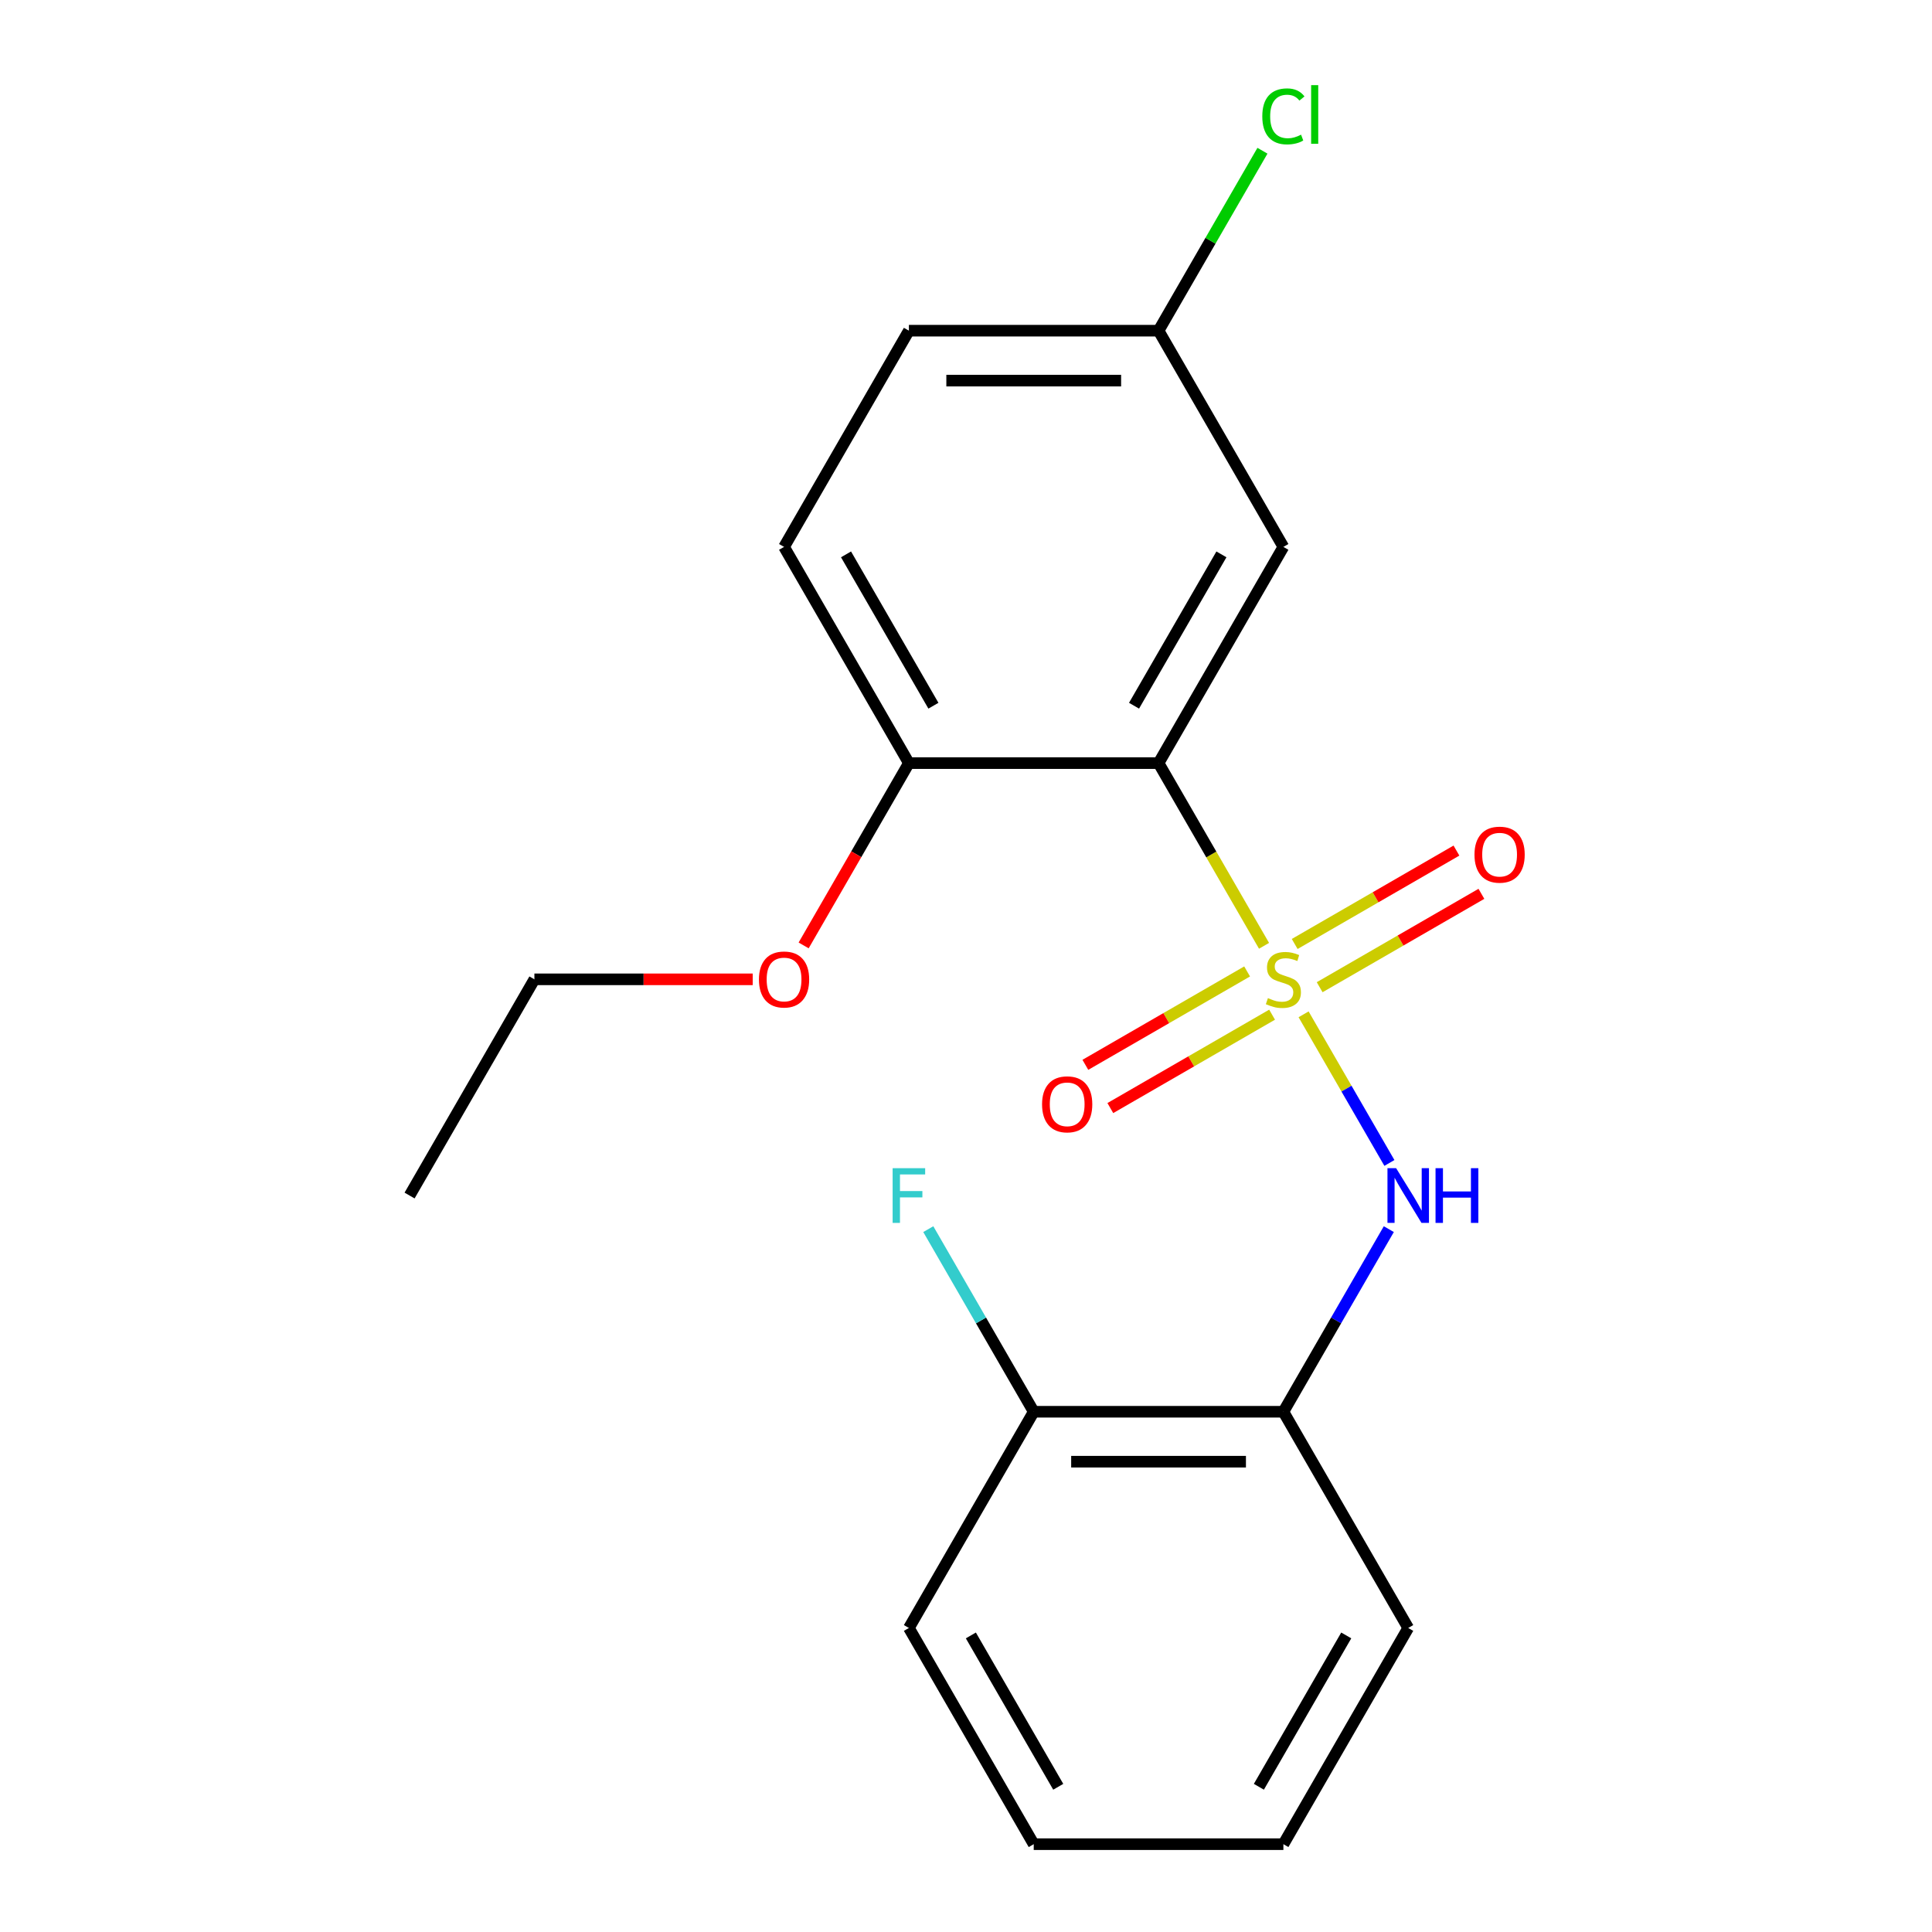 <?xml version='1.0' encoding='iso-8859-1'?>
<svg version='1.1' baseProfile='full'
              xmlns='http://www.w3.org/2000/svg'
                      xmlns:rdkit='http://www.rdkit.org/xml'
                      xmlns:xlink='http://www.w3.org/1999/xlink'
                  xml:space='preserve'
width='1000px' height='1000px' viewBox='0 0 1000 1000'>
<!-- END OF HEADER -->
<rect style='opacity:1.0;fill:#FFFFFF;stroke:none' width='1000' height='1000' x='0' y='0'> </rect>
<path class='bond-0' d='M 654.262,489.548 L 626.965,442.267' style='fill:none;fill-rule:evenodd;stroke:#CCCC00;stroke-width:6px;stroke-linecap:butt;stroke-linejoin:miter;stroke-opacity:1' />
<path class='bond-0' d='M 626.965,442.267 L 599.667,394.987' style='fill:none;fill-rule:evenodd;stroke:#000000;stroke-width:6px;stroke-linecap:butt;stroke-linejoin:miter;stroke-opacity:1' />
<path class='bond-1' d='M 674.736,525.009 L 696.944,563.476' style='fill:none;fill-rule:evenodd;stroke:#CCCC00;stroke-width:6px;stroke-linecap:butt;stroke-linejoin:miter;stroke-opacity:1' />
<path class='bond-1' d='M 696.944,563.476 L 719.153,601.942' style='fill:none;fill-rule:evenodd;stroke:#0000FF;stroke-width:6px;stroke-linecap:butt;stroke-linejoin:miter;stroke-opacity:1' />
<path class='bond-4' d='M 683.051,510.982 L 724.914,486.812' style='fill:none;fill-rule:evenodd;stroke:#CCCC00;stroke-width:6px;stroke-linecap:butt;stroke-linejoin:miter;stroke-opacity:1' />
<path class='bond-4' d='M 724.914,486.812 L 766.777,462.643' style='fill:none;fill-rule:evenodd;stroke:#FF0000;stroke-width:6px;stroke-linecap:butt;stroke-linejoin:miter;stroke-opacity:1' />
<path class='bond-4' d='M 670.129,488.6 L 711.992,464.43' style='fill:none;fill-rule:evenodd;stroke:#CCCC00;stroke-width:6px;stroke-linecap:butt;stroke-linejoin:miter;stroke-opacity:1' />
<path class='bond-4' d='M 711.992,464.43 L 753.855,440.261' style='fill:none;fill-rule:evenodd;stroke:#FF0000;stroke-width:6px;stroke-linecap:butt;stroke-linejoin:miter;stroke-opacity:1' />
<path class='bond-5' d='M 645.508,502.815 L 603.645,526.984' style='fill:none;fill-rule:evenodd;stroke:#CCCC00;stroke-width:6px;stroke-linecap:butt;stroke-linejoin:miter;stroke-opacity:1' />
<path class='bond-5' d='M 603.645,526.984 L 561.782,551.154' style='fill:none;fill-rule:evenodd;stroke:#FF0000;stroke-width:6px;stroke-linecap:butt;stroke-linejoin:miter;stroke-opacity:1' />
<path class='bond-5' d='M 658.43,525.197 L 616.567,549.367' style='fill:none;fill-rule:evenodd;stroke:#CCCC00;stroke-width:6px;stroke-linecap:butt;stroke-linejoin:miter;stroke-opacity:1' />
<path class='bond-5' d='M 616.567,549.367 L 574.704,573.536' style='fill:none;fill-rule:evenodd;stroke:#FF0000;stroke-width:6px;stroke-linecap:butt;stroke-linejoin:miter;stroke-opacity:1' />
<path class='bond-3' d='M 599.667,394.987 L 664.279,283.075' style='fill:none;fill-rule:evenodd;stroke:#000000;stroke-width:6px;stroke-linecap:butt;stroke-linejoin:miter;stroke-opacity:1' />
<path class='bond-3' d='M 586.977,365.277 L 632.205,286.939' style='fill:none;fill-rule:evenodd;stroke:#000000;stroke-width:6px;stroke-linecap:butt;stroke-linejoin:miter;stroke-opacity:1' />
<path class='bond-6' d='M 599.667,394.987 L 470.443,394.987' style='fill:none;fill-rule:evenodd;stroke:#000000;stroke-width:6px;stroke-linecap:butt;stroke-linejoin:miter;stroke-opacity:1' />
<path class='bond-2' d='M 718.851,636.201 L 691.565,683.461' style='fill:none;fill-rule:evenodd;stroke:#0000FF;stroke-width:6px;stroke-linecap:butt;stroke-linejoin:miter;stroke-opacity:1' />
<path class='bond-2' d='M 691.565,683.461 L 664.279,730.722' style='fill:none;fill-rule:evenodd;stroke:#000000;stroke-width:6px;stroke-linecap:butt;stroke-linejoin:miter;stroke-opacity:1' />
<path class='bond-7' d='M 664.279,730.722 L 535.055,730.722' style='fill:none;fill-rule:evenodd;stroke:#000000;stroke-width:6px;stroke-linecap:butt;stroke-linejoin:miter;stroke-opacity:1' />
<path class='bond-7' d='M 644.896,756.567 L 554.438,756.567' style='fill:none;fill-rule:evenodd;stroke:#000000;stroke-width:6px;stroke-linecap:butt;stroke-linejoin:miter;stroke-opacity:1' />
<path class='bond-14' d='M 664.279,730.722 L 728.892,842.634' style='fill:none;fill-rule:evenodd;stroke:#000000;stroke-width:6px;stroke-linecap:butt;stroke-linejoin:miter;stroke-opacity:1' />
<path class='bond-9' d='M 664.279,283.075 L 599.667,171.163' style='fill:none;fill-rule:evenodd;stroke:#000000;stroke-width:6px;stroke-linecap:butt;stroke-linejoin:miter;stroke-opacity:1' />
<path class='bond-8' d='M 470.443,394.987 L 405.83,283.075' style='fill:none;fill-rule:evenodd;stroke:#000000;stroke-width:6px;stroke-linecap:butt;stroke-linejoin:miter;stroke-opacity:1' />
<path class='bond-8' d='M 483.133,365.277 L 437.904,286.939' style='fill:none;fill-rule:evenodd;stroke:#000000;stroke-width:6px;stroke-linecap:butt;stroke-linejoin:miter;stroke-opacity:1' />
<path class='bond-13' d='M 470.443,394.987 L 443.203,442.167' style='fill:none;fill-rule:evenodd;stroke:#000000;stroke-width:6px;stroke-linecap:butt;stroke-linejoin:miter;stroke-opacity:1' />
<path class='bond-13' d='M 443.203,442.167 L 415.963,489.348' style='fill:none;fill-rule:evenodd;stroke:#FF0000;stroke-width:6px;stroke-linecap:butt;stroke-linejoin:miter;stroke-opacity:1' />
<path class='bond-10' d='M 535.055,730.722 L 507.769,683.461' style='fill:none;fill-rule:evenodd;stroke:#000000;stroke-width:6px;stroke-linecap:butt;stroke-linejoin:miter;stroke-opacity:1' />
<path class='bond-10' d='M 507.769,683.461 L 480.483,636.201' style='fill:none;fill-rule:evenodd;stroke:#33CCCC;stroke-width:6px;stroke-linecap:butt;stroke-linejoin:miter;stroke-opacity:1' />
<path class='bond-15' d='M 535.055,730.722 L 470.443,842.634' style='fill:none;fill-rule:evenodd;stroke:#000000;stroke-width:6px;stroke-linecap:butt;stroke-linejoin:miter;stroke-opacity:1' />
<path class='bond-11' d='M 405.83,283.075 L 470.443,171.163' style='fill:none;fill-rule:evenodd;stroke:#000000;stroke-width:6px;stroke-linecap:butt;stroke-linejoin:miter;stroke-opacity:1' />
<path class='bond-12' d='M 599.667,171.163 L 626.555,124.593' style='fill:none;fill-rule:evenodd;stroke:#000000;stroke-width:6px;stroke-linecap:butt;stroke-linejoin:miter;stroke-opacity:1' />
<path class='bond-12' d='M 626.555,124.593 L 653.442,78.022' style='fill:none;fill-rule:evenodd;stroke:#00CC00;stroke-width:6px;stroke-linecap:butt;stroke-linejoin:miter;stroke-opacity:1' />
<path class='bond-20' d='M 599.667,171.163 L 470.443,171.163' style='fill:none;fill-rule:evenodd;stroke:#000000;stroke-width:6px;stroke-linecap:butt;stroke-linejoin:miter;stroke-opacity:1' />
<path class='bond-20' d='M 580.283,197.008 L 489.826,197.008' style='fill:none;fill-rule:evenodd;stroke:#000000;stroke-width:6px;stroke-linecap:butt;stroke-linejoin:miter;stroke-opacity:1' />
<path class='bond-16' d='M 389.6,506.898 L 333.103,506.898' style='fill:none;fill-rule:evenodd;stroke:#FF0000;stroke-width:6px;stroke-linecap:butt;stroke-linejoin:miter;stroke-opacity:1' />
<path class='bond-16' d='M 333.103,506.898 L 276.606,506.898' style='fill:none;fill-rule:evenodd;stroke:#000000;stroke-width:6px;stroke-linecap:butt;stroke-linejoin:miter;stroke-opacity:1' />
<path class='bond-17' d='M 728.892,842.634 L 664.279,954.545' style='fill:none;fill-rule:evenodd;stroke:#000000;stroke-width:6px;stroke-linecap:butt;stroke-linejoin:miter;stroke-opacity:1' />
<path class='bond-17' d='M 696.817,846.498 L 651.589,924.836' style='fill:none;fill-rule:evenodd;stroke:#000000;stroke-width:6px;stroke-linecap:butt;stroke-linejoin:miter;stroke-opacity:1' />
<path class='bond-21' d='M 470.443,842.634 L 535.055,954.545' style='fill:none;fill-rule:evenodd;stroke:#000000;stroke-width:6px;stroke-linecap:butt;stroke-linejoin:miter;stroke-opacity:1' />
<path class='bond-21' d='M 502.517,846.498 L 547.745,924.836' style='fill:none;fill-rule:evenodd;stroke:#000000;stroke-width:6px;stroke-linecap:butt;stroke-linejoin:miter;stroke-opacity:1' />
<path class='bond-18' d='M 276.606,506.898 L 211.993,618.81' style='fill:none;fill-rule:evenodd;stroke:#000000;stroke-width:6px;stroke-linecap:butt;stroke-linejoin:miter;stroke-opacity:1' />
<path class='bond-19' d='M 664.279,954.545 L 535.055,954.545' style='fill:none;fill-rule:evenodd;stroke:#000000;stroke-width:6px;stroke-linecap:butt;stroke-linejoin:miter;stroke-opacity:1' />
<path  class='atom-0' d='M 656.279 516.618
Q 656.599 516.738, 657.919 517.298
Q 659.239 517.858, 660.679 518.218
Q 662.159 518.538, 663.599 518.538
Q 666.279 518.538, 667.839 517.258
Q 669.399 515.938, 669.399 513.658
Q 669.399 512.098, 668.599 511.138
Q 667.839 510.178, 666.639 509.658
Q 665.439 509.138, 663.439 508.538
Q 660.919 507.778, 659.399 507.058
Q 657.919 506.338, 656.839 504.818
Q 655.799 503.298, 655.799 500.738
Q 655.799 497.178, 658.199 494.978
Q 660.639 492.778, 665.439 492.778
Q 668.719 492.778, 672.439 494.338
L 671.519 497.418
Q 668.119 496.018, 665.559 496.018
Q 662.799 496.018, 661.279 497.178
Q 659.759 498.298, 659.799 500.258
Q 659.799 501.778, 660.559 502.698
Q 661.359 503.618, 662.479 504.138
Q 663.639 504.658, 665.559 505.258
Q 668.119 506.058, 669.639 506.858
Q 671.159 507.658, 672.239 509.298
Q 673.359 510.898, 673.359 513.658
Q 673.359 517.578, 670.719 519.698
Q 668.119 521.778, 663.759 521.778
Q 661.239 521.778, 659.319 521.218
Q 657.439 520.698, 655.199 519.778
L 656.279 516.618
' fill='#CCCC00'/>
<path  class='atom-2' d='M 722.632 604.65
L 731.912 619.65
Q 732.832 621.13, 734.312 623.81
Q 735.792 626.49, 735.872 626.65
L 735.872 604.65
L 739.632 604.65
L 739.632 632.97
L 735.752 632.97
L 725.792 616.57
Q 724.632 614.65, 723.392 612.45
Q 722.192 610.25, 721.832 609.57
L 721.832 632.97
L 718.152 632.97
L 718.152 604.65
L 722.632 604.65
' fill='#0000FF'/>
<path  class='atom-2' d='M 743.032 604.65
L 746.872 604.65
L 746.872 616.69
L 761.352 616.69
L 761.352 604.65
L 765.192 604.65
L 765.192 632.97
L 761.352 632.97
L 761.352 619.89
L 746.872 619.89
L 746.872 632.97
L 743.032 632.97
L 743.032 604.65
' fill='#0000FF'/>
<path  class='atom-5' d='M 763.191 442.366
Q 763.191 435.566, 766.551 431.766
Q 769.911 427.966, 776.191 427.966
Q 782.471 427.966, 785.831 431.766
Q 789.191 435.566, 789.191 442.366
Q 789.191 449.246, 785.791 453.166
Q 782.391 457.046, 776.191 457.046
Q 769.951 457.046, 766.551 453.166
Q 763.191 449.286, 763.191 442.366
M 776.191 453.846
Q 780.511 453.846, 782.831 450.966
Q 785.191 448.046, 785.191 442.366
Q 785.191 436.806, 782.831 434.006
Q 780.511 431.166, 776.191 431.166
Q 771.871 431.166, 769.511 433.966
Q 767.191 436.766, 767.191 442.366
Q 767.191 448.086, 769.511 450.966
Q 771.871 453.846, 776.191 453.846
' fill='#FF0000'/>
<path  class='atom-6' d='M 539.368 571.591
Q 539.368 564.791, 542.728 560.991
Q 546.088 557.191, 552.368 557.191
Q 558.648 557.191, 562.008 560.991
Q 565.368 564.791, 565.368 571.591
Q 565.368 578.471, 561.968 582.391
Q 558.568 586.271, 552.368 586.271
Q 546.128 586.271, 542.728 582.391
Q 539.368 578.511, 539.368 571.591
M 552.368 583.071
Q 556.688 583.071, 559.008 580.191
Q 561.368 577.271, 561.368 571.591
Q 561.368 566.031, 559.008 563.231
Q 556.688 560.391, 552.368 560.391
Q 548.048 560.391, 545.688 563.191
Q 543.368 565.991, 543.368 571.591
Q 543.368 577.311, 545.688 580.191
Q 548.048 583.071, 552.368 583.071
' fill='#FF0000'/>
<path  class='atom-11' d='M 462.023 604.65
L 478.863 604.65
L 478.863 607.89
L 465.823 607.89
L 465.823 616.49
L 477.423 616.49
L 477.423 619.77
L 465.823 619.77
L 465.823 632.97
L 462.023 632.97
L 462.023 604.65
' fill='#33CCCC'/>
<path  class='atom-13' d='M 653.359 60.231
Q 653.359 53.191, 656.639 49.511
Q 659.959 45.791, 666.239 45.791
Q 672.079 45.791, 675.199 49.911
L 672.559 52.071
Q 670.279 49.071, 666.239 49.071
Q 661.959 49.071, 659.679 51.951
Q 657.439 54.791, 657.439 60.231
Q 657.439 65.831, 659.759 68.711
Q 662.119 71.591, 666.679 71.591
Q 669.799 71.591, 673.439 69.711
L 674.559 72.711
Q 673.079 73.671, 670.839 74.231
Q 668.599 74.791, 666.119 74.791
Q 659.959 74.791, 656.639 71.031
Q 653.359 67.271, 653.359 60.231
' fill='#00CC00'/>
<path  class='atom-13' d='M 678.639 44.071
L 682.319 44.071
L 682.319 74.431
L 678.639 74.431
L 678.639 44.071
' fill='#00CC00'/>
<path  class='atom-14' d='M 392.83 506.978
Q 392.83 500.178, 396.19 496.378
Q 399.55 492.578, 405.83 492.578
Q 412.11 492.578, 415.47 496.378
Q 418.83 500.178, 418.83 506.978
Q 418.83 513.858, 415.43 517.778
Q 412.03 521.658, 405.83 521.658
Q 399.59 521.658, 396.19 517.778
Q 392.83 513.898, 392.83 506.978
M 405.83 518.458
Q 410.15 518.458, 412.47 515.578
Q 414.83 512.658, 414.83 506.978
Q 414.83 501.418, 412.47 498.618
Q 410.15 495.778, 405.83 495.778
Q 401.51 495.778, 399.15 498.578
Q 396.83 501.378, 396.83 506.978
Q 396.83 512.698, 399.15 515.578
Q 401.51 518.458, 405.83 518.458
' fill='#FF0000'/>
</svg>
